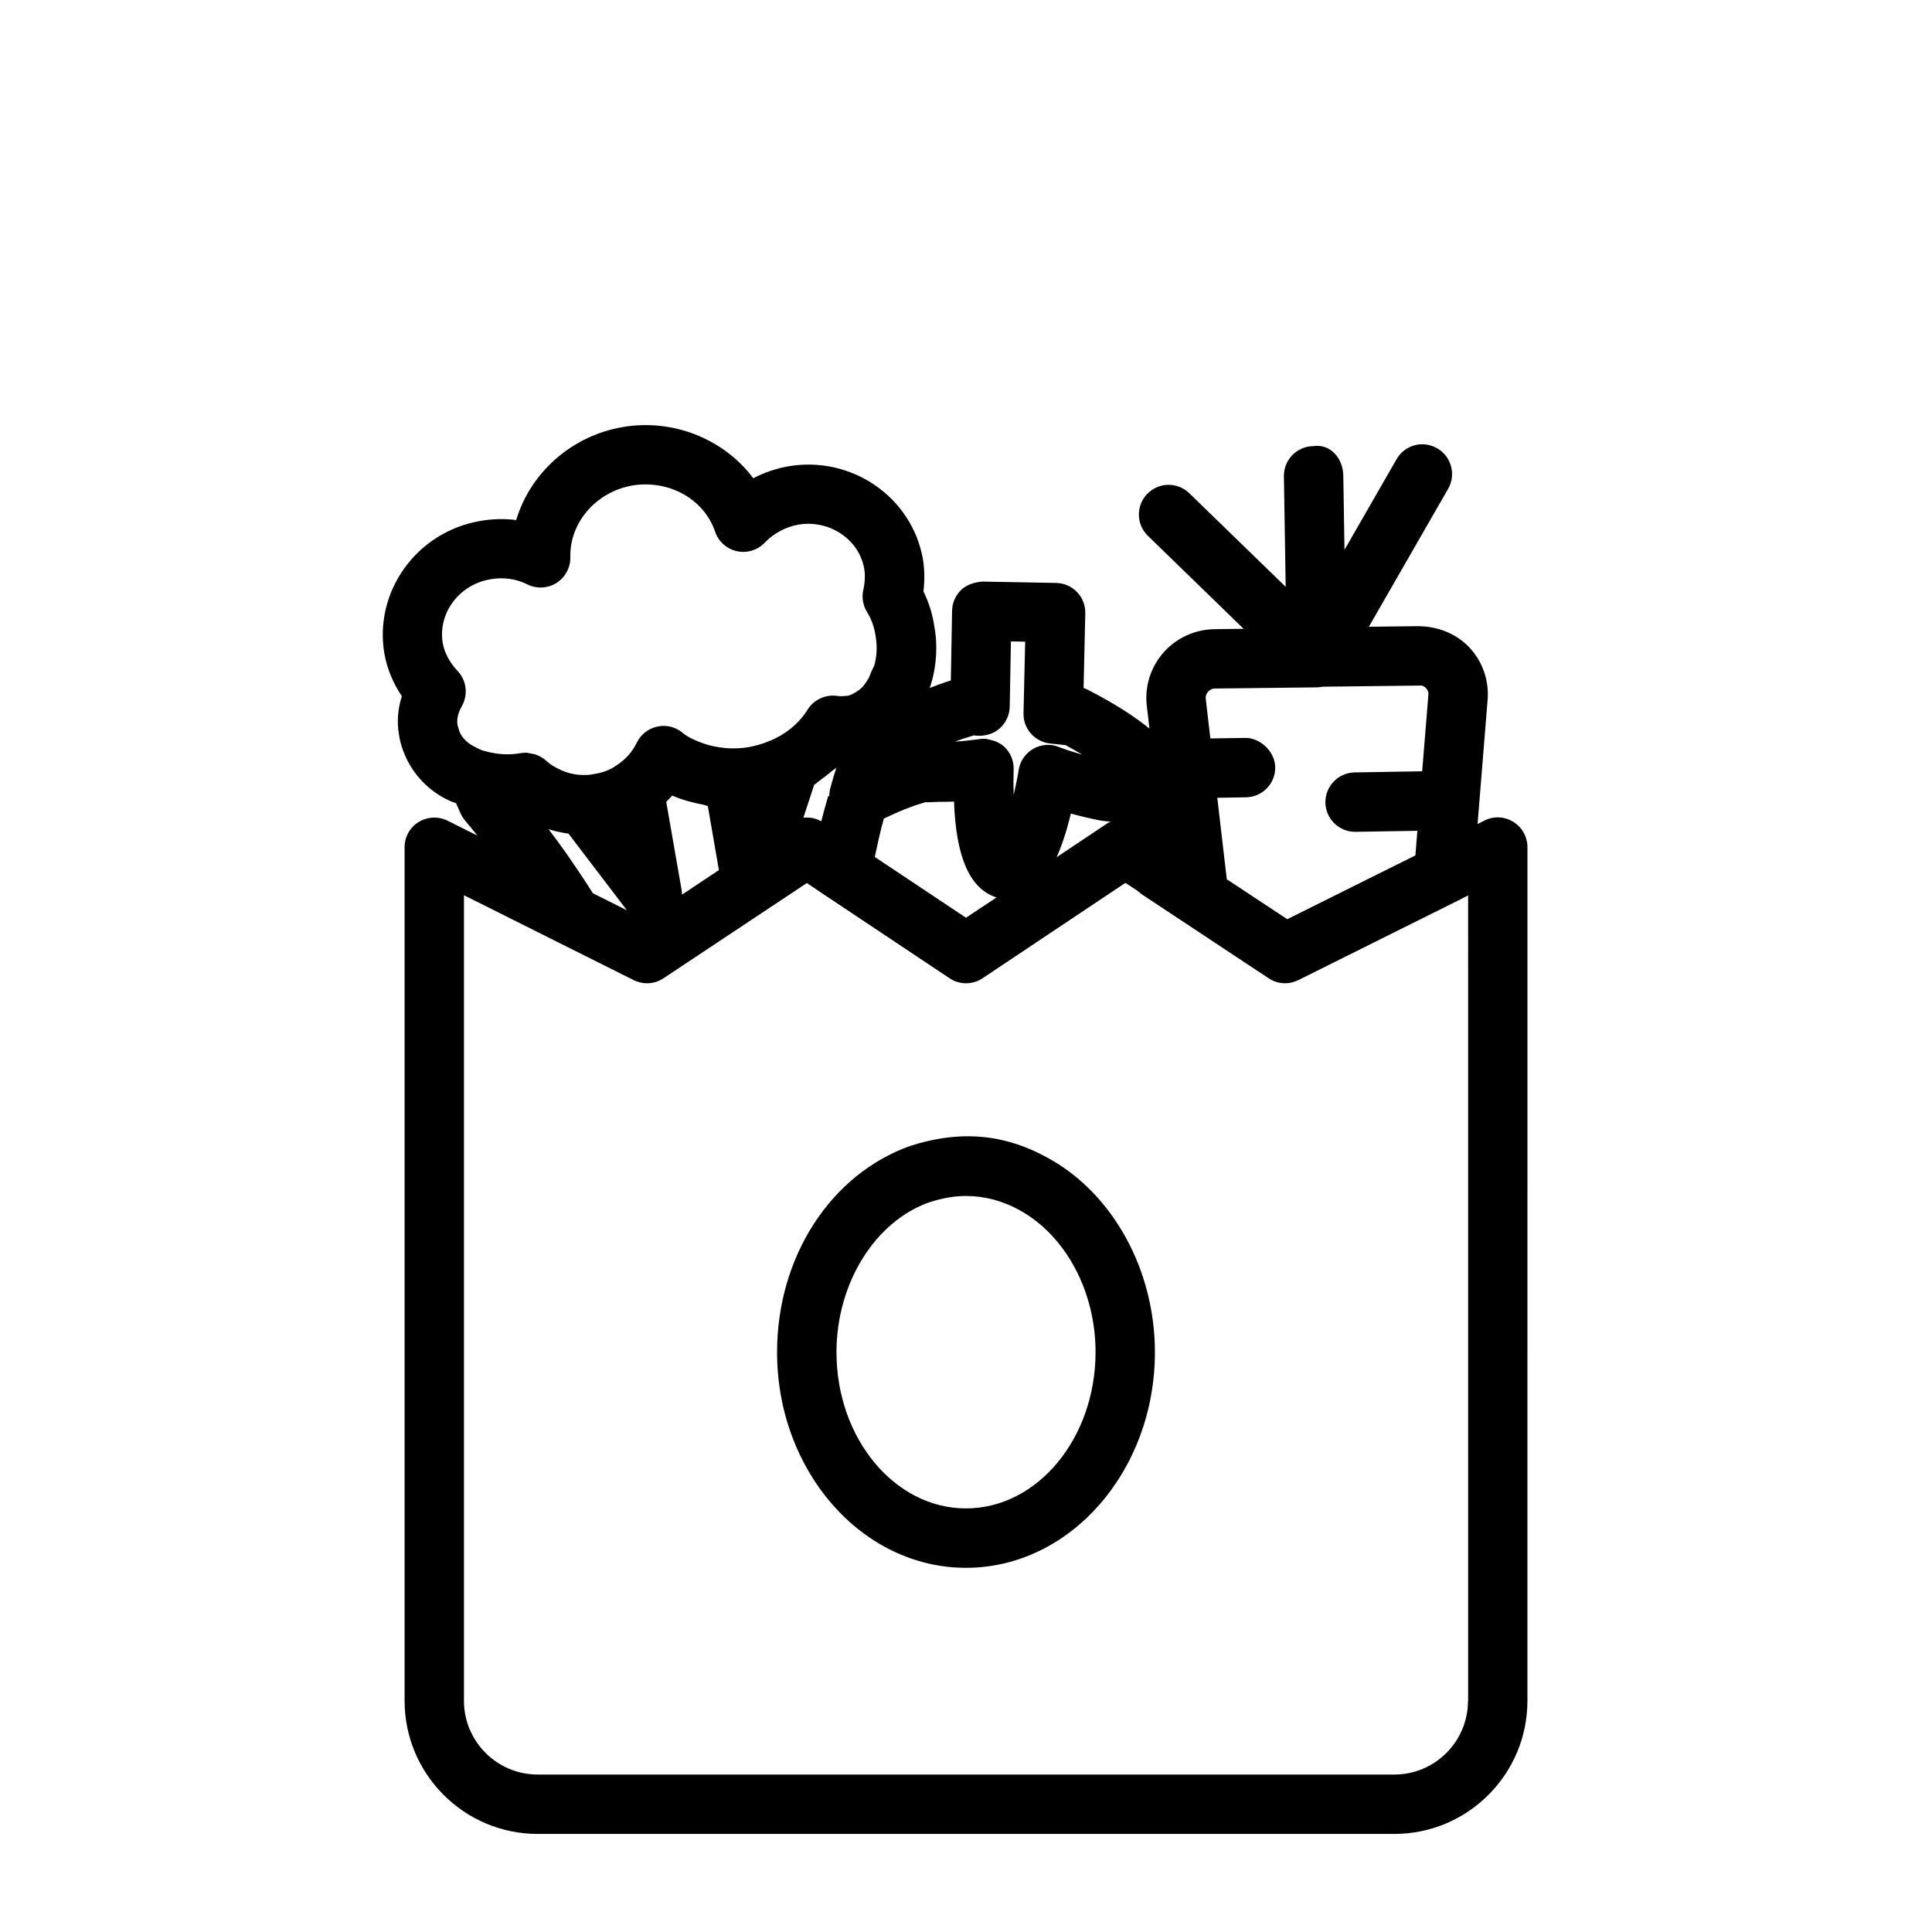 <?xml version="1.0" encoding="UTF-8"?>
<!-- Uploaded to: SVG Repo, www.svgrepo.com, Generator: SVG Repo Mixer Tools -->
<svg fill="#000000" width="800px" height="800px" version="1.1" viewBox="144 144 512 512" xmlns="http://www.w3.org/2000/svg">
 <g>
  <path d="m545.03 361.8c-2.332-1.465-5.242-1.574-7.668-0.332l-1.793 0.914 2.644-32.684c0.488-5.148-1.227-10.234-4.723-14.012-3.527-3.793-8.391-5.668-13.602-5.746l-13.129 0.156 21.004-36.543c2.172-3.762 0.867-8.582-2.914-10.754-3.793-2.188-8.582-0.883-10.754 2.914l-13.793 23.992-0.316-19.727c-0.078-4.344-3.273-8.453-7.996-7.746-4.344 0.078-7.809 3.652-7.746 7.996l0.473 29.285-25.535-24.797c-3.117-3.039-8.109-2.961-11.133 0.156-3.039 3.117-2.961 8.109 0.156 11.133l25.363 24.641-7.949 0.094c-5.18 0.141-10.094 2.457-13.445 6.375-3.336 3.891-4.879 9.035-4.25 14.074l0.691 5.902c-3.777-3.086-8.988-6.519-16.312-10.281-0.363-0.203-0.754-0.348-1.148-0.488l0.457-19.789c0.047-2.094-0.738-4.125-2.188-5.621-1.449-1.527-3.434-2.379-5.543-2.426l-19.555-0.363c-1.969 0.172-4.094 0.754-5.606 2.203-1.512 1.465-2.379 3.449-2.41 5.543l-0.332 18.453c-2.141 0.66-3.793 1.324-5.621 2 0.031-0.094 0.094-0.188 0.125-0.285 1.699-5.086 2.078-10.895 1.117-16.059-0.457-3.164-1.434-6.312-2.883-9.258 0.363-2.93 0.316-5.856-0.156-8.676-2.992-16.422-18.973-27.379-35.754-24.449-3.211 0.582-6.312 1.652-9.18 3.148-7.699-10.312-21.191-15.902-34.684-13.555-13.648 2.363-24.434 12.234-28.148 24.625-3.195-0.395-6.453-0.316-9.652 0.27-16.734 2.93-28.07 18.641-25.285 35.109 0.707 4 2.297 7.824 4.629 11.305-1.086 3.449-1.34 6.894-0.738 10.266 0.301 2.141 0.914 3.793 1.402 4.961 2.172 5.496 6.613 10.027 11.934 12.453 0.566 0.316 1.18 0.426 1.777 0.691l1.227 2.754c0.316 0.691 0.723 1.355 1.227 1.922 1.18 1.371 2.141 2.598 3.211 3.906l-7.902-3.953c-2.457-1.211-5.336-1.07-7.652 0.332-2.34 1.414-3.754 3.949-3.754 6.676v226.24c0 19.445 15.824 35.266 35.266 35.266h227.03c19.445 0 35.266-15.824 35.266-35.266l0.004-226.24c0-2.742-1.418-5.277-3.75-6.707zm-80.922-34.434c0.285-0.332 0.883-0.883 1.793-0.898l26.984-0.312c0.551 0 1.086-0.062 1.605-0.172l25.695-0.301c0.836-0.156 1.496 0.426 1.762 0.723 0.316 0.332 0.676 0.93 0.582 1.777 0 0.062 0 0.109-0.016 0.172l-1.621 20.043-17.902 0.301c-4.344 0.078-7.809 3.652-7.746 7.996 0.062 4.297 3.59 7.746 7.871 7.746h0.125l16.375-0.27-0.52 6.519-33.961 16.91-16.023-10.594-2.519-21.586 7.606-0.125c4.344-0.078 7.824-3.637 7.746-7.996-0.078-4.359-4.281-7.871-7.996-7.746l-9.195 0.141-1.211-10.453c-0.113-0.883 0.234-1.512 0.566-1.875zm-153.99 57.859-8.992-4.504c-2.297-3.621-4.801-7.367-7.43-11.098-1.387-1.953-2.816-3.906-4.312-5.871 1.715 0.535 3.481 0.93 5.273 1.164l15.004 19.695zm14.5-5.481-4.062-23.27c0.551-0.52 1.086-1.07 1.605-1.637 2.519 1.117 5.367 1.875 8.281 2.426 0.395 0.078 0.723 0.27 1.133 0.332l2.945 16.988-9.777 6.504c0-0.445-0.047-0.902-0.125-1.344zm35.156-27.77c0.629-0.395 1.133-0.914 1.73-1.34 0.977-0.691 1.922-1.402 2.832-2.188 0.41-0.363 0.898-0.629 1.289-0.992-0.598 1.891-1.148 3.824-1.668 5.731 0 0.016-0.016 0.031-0.016 0.047-0.016 0.062-0.031 0.109-0.047 0.172l0.031 0.016c-0.141 0.504-0.125 1.039-0.156 1.574l-0.301-0.016c-0.66 2.297-1.273 4.519-1.828 6.676-1.195-0.676-2.519-1.008-3.856-1.008-0.301 0-0.598 0.016-0.883 0.047zm18.449 8.973c3.668-1.793 7.367-3.32 11.051-4.359 1.07 0.031 2.078-0.047 3.133-0.078 1.496-0.031 3.023 0 4.426-0.094 0.473 14.484 4.094 22.656 10.484 25.129 0.25 0.094 0.488 0.219 0.754 0.301l-8.07 5.363-24.168-16.105c0.707-3.34 1.418-6.691 2.391-10.156zm49.562-1.355c2.441 0.691 5.133 1.34 7.856 1.844 0.977 0.188 1.844 0.203 2.816 0.332-0.203 0.109-0.441 0.062-0.645 0.188l-13.793 9.211c1.344-3.023 2.617-6.754 3.766-11.574zm-25.754-20.703 0.992 0.094c2.125 0.109 4.312-0.52 5.953-1.984 1.621-1.465 2.566-3.543 2.613-5.715l0.316-17.301 3.777 0.062-0.441 18.973c-0.094 4.109 2.977 7.574 7.055 8.016l4.078 0.426c1.496 0.805 2.992 1.668 4.441 2.535-0.203-0.062-0.395-0.109-0.598-0.172-2.047-0.613-4.047-1.258-5.637-1.875-0.016 0-0.031-0.016-0.047-0.016-2.219-0.883-4.691-0.645-6.723 0.52-2.047 1.18-3.465 3.211-3.84 5.559-0.363 2.203-0.836 4.473-1.34 6.644-0.078-2.219-0.078-4.488 0-6.691 0.094-2.332-0.867-4.613-2.613-6.172-0.852-0.754-1.844-1.242-2.898-1.574-0.109-0.031-0.219-0.031-0.332-0.062-0.66-0.172-1.324-0.379-2.031-0.379-0.379 0-0.77 0.031-1.164 0.094-0.031 0-1.355 0.188-3.273 0.395-0.52 0.047-0.93 0.094-1.543 0.156-0.062 0-0.141 0.016-0.203 0.016-0.457 0.047-1.039 0.062-1.527 0.094 1.598-0.57 3.297-1.137 4.984-1.641zm-128.16-41.359c3.434-0.645 6.91-0.156 9.887 1.34 2.457 1.227 5.402 1.086 7.734-0.395 2.328-1.48 3.715-4.078 3.652-6.832-0.219-9.164 6.848-17.32 16.469-18.988 9.652-1.574 18.988 3.606 21.898 12.25 0.883 2.613 3.07 4.566 5.762 5.164 2.644 0.598 5.496-0.25 7.398-2.266 2.297-2.426 5.559-4.172 8.879-4.769 8.203-1.371 16.059 3.824 17.477 11.652 0.285 1.699 0.203 3.652-0.25 5.652-0.441 2.016-0.078 4.141 1.008 5.871 1.117 1.812 1.906 3.906 2.234 6.234 0.504 2.66 0.363 5.559-0.348 7.996-0.535 1.008-0.992 2.109-1.434 3.227-0.867 1.512-1.637 2.488-2.504 3.133-1.117 0.852-2.363 1.434-2.977 1.574-0.992 0.078-2.109 0.188-2.535 0.094-3.18-0.582-6.504 0.82-8.203 3.606-1.906 3.086-4.848 5.746-8.312 7.477l-0.016 0.016c-2.281 1.133-4.754 1.969-7.352 2.441-1.387 0.25-2.832 0.316-4.266 0.316-2.332-0.016-4.488-0.379-6.504-0.93-0.535-0.156-1.07-0.332-1.574-0.52-1.906-0.691-3.699-1.512-5.102-2.676-1.875-1.574-4.344-2.172-6.723-1.637-2.379 0.504-4.375 2.094-5.434 4.281-1.148 2.394-2.883 4.375-5.305 5.953-1.746 1.227-3.559 1.969-6.188 2.363-0.898 0.203-1.828 0.234-2.754 0.234-1.684-0.031-3.32-0.348-4.848-0.898-0.25-0.094-0.504-0.203-0.754-0.332-1.527-0.645-2.992-1.48-4.219-2.629-0.852-0.77-1.859-1.289-2.914-1.637-0.285-0.094-0.582-0.109-0.883-0.156-0.516-0.078-1.004-0.27-1.539-0.27-0.457 0-0.93 0.047-1.371 0.125-3.023 0.535-6.203 0.379-9.461-0.551-0.676-0.156-1.242-0.348-2.234-0.898-2.219-1.008-3.809-2.519-4.488-4.25-0.016-0.062-0.488-1.559-0.504-1.621-0.188-1.039-0.27-2.707 1.117-5.133 1.715-3.008 1.273-6.801-1.117-9.32-2.109-2.234-3.465-4.801-3.938-7.383-1.336-7.887 4.266-15.461 12.531-16.91zm259.16 297.22c0 10.77-8.754 19.523-19.523 19.523l-227.03-0.004c-10.77 0-19.523-8.77-19.523-19.523v-213.5l25.145 12.578 19.836 9.918c1.117 0.551 2.312 0.836 3.527 0.836 1.527 0 3.039-0.441 4.344-1.309l38.023-25.254 4.723 3.18h0.016s0 0.016 0.016 0.016l33.062 22.043c1.324 0.883 2.852 1.324 4.359 1.324 1.512 0 3.055-0.441 4.375-1.324l37.863-25.285 3.195 2.094 0.156 0.156c0.031 0.031 0.094 0.047 0.125 0.078 0.316 0.27 0.66 0.582 0.961 0.77l10.707 7.086s0.016 0 0.031 0.016l22.781 15.082c1.309 0.883 2.832 1.324 4.359 1.324 1.195 0 2.394-0.285 3.512-0.836l42.035-20.941h0.016c0.016 0 0.016 0 0.031-0.016l2.914-1.48 0.008 213.45z"/>
  <path d="m421.77 450.9c-10.941-6.094-22.625-7.684-36.527-3.227-21.129 7.496-35.312 29.457-35.312 54.664 0 31.52 22.465 57.152 50.066 57.152 27.598 0 50.066-25.633 50.066-57.152 0-21.805-11.117-42.008-28.293-51.438zm-21.773 92.844c-18.926 0-34.32-18.578-34.32-41.406 0-18.262 10.203-34.637 24.609-39.723 3.559-1.133 6.644-1.668 9.73-1.668 4.863 0 9.746 1.289 14.152 3.746 12.25 6.738 20.168 21.508 20.168 37.66-0.02 22.812-15.418 41.391-34.34 41.391z"/>
 </g>
</svg>